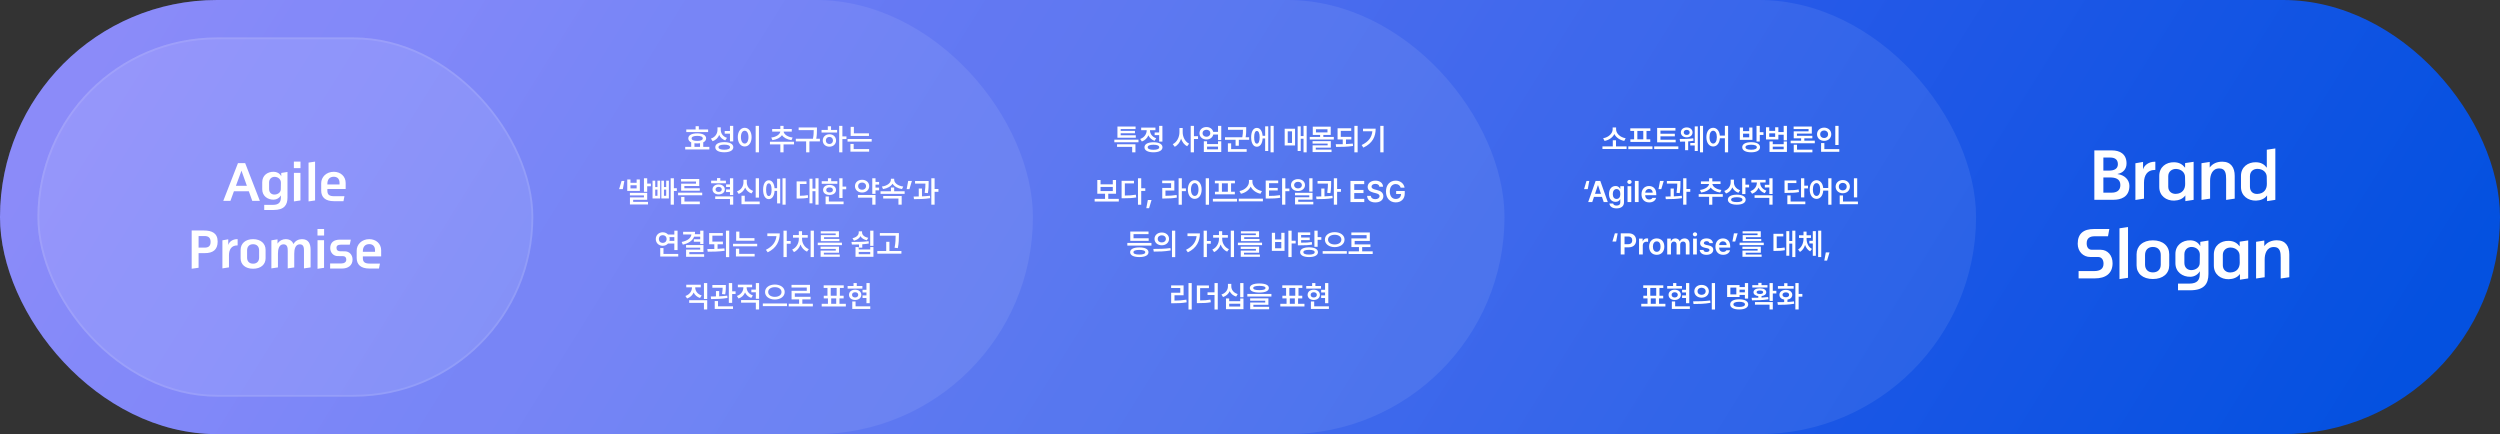 <svg width="1336" height="232" viewBox="0 0 1336 232" fill="none" xmlns="http://www.w3.org/2000/svg">
<rect x="0" y="0" width="1336" height="232" fill="#333333" stroke="none"/>
<rect width="1336" height="232" rx="116" fill="url(#paint0_linear_8724_139537)"/>
<rect width="1056" height="232" rx="116" fill="white" fill-opacity="0.08"/>
<rect width="804" height="232" rx="116" fill="white" fill-opacity="0.08"/>
<rect width="552" height="232" rx="116" fill="white" fill-opacity="0.08"/>
<path d="M378.422 69.172V70.562H366.75V69.172H371.734V67.453H373.453V69.172H378.422ZM366.172 79.891V78.5H369.375V76.078C368.383 75.625 367.82 74.898 367.828 73.953C367.82 72.258 369.648 71.258 372.594 71.266C375.516 71.258 377.352 72.258 377.344 73.953C377.352 74.891 376.797 75.617 375.812 76.07V78.5H379.078V79.891H366.172ZM369.609 73.953C369.602 74.828 370.672 75.297 372.594 75.297C374.477 75.297 375.562 74.828 375.562 73.953C375.562 73.078 374.477 72.602 372.594 72.609C370.672 72.602 369.602 73.078 369.609 73.953ZM371.109 78.5H374.094V76.555C373.633 76.617 373.133 76.656 372.594 76.656C372.062 76.656 371.562 76.625 371.109 76.555V78.5ZM385.172 69.297C385.164 71.219 386.289 72.977 388.5 73.672L387.562 75.031C386.023 74.484 384.945 73.453 384.344 72.117C383.719 73.656 382.539 74.867 380.828 75.469L379.906 74.062C382.242 73.297 383.414 71.414 383.422 69.375V68.031H385.172V69.297ZM382.25 78.672C382.234 76.953 384.07 75.945 387.047 75.953C390.039 75.945 391.867 76.953 391.875 78.672C391.867 80.391 390.039 81.375 387.047 81.375C384.07 81.375 382.234 80.391 382.25 78.672ZM383.969 78.672C383.961 79.531 385.086 80.008 387.047 80.016C389.023 80.008 390.141 79.531 390.141 78.672C390.141 77.781 389.023 77.305 387.047 77.297C385.086 77.305 383.961 77.781 383.969 78.672ZM387.281 71.422V70H390.094V67.266H391.828V75.578H390.094V71.422H387.281ZM405.578 67.266V81.406H403.828V67.266H405.578ZM394.281 73.281C394.273 70.234 395.828 68.297 397.969 68.297C400.086 68.297 401.648 70.234 401.656 73.281C401.648 76.352 400.086 78.281 397.969 78.281C395.828 78.281 394.273 76.352 394.281 73.281ZM395.953 73.281C395.953 75.453 396.773 76.711 397.969 76.719C399.156 76.711 399.969 75.453 399.969 73.281C399.969 71.125 399.156 69.859 397.969 69.859C396.773 69.859 395.953 71.125 395.953 73.281ZM424.328 75.75V77.172H418.734V81.406H417.016V77.172H411.453V75.75H424.328ZM412.156 73.516C414.977 73.172 416.828 71.727 417 70.312H412.641V68.938H417.016V67.281H418.734V68.938H423.125V70.312H418.766C418.93 71.711 420.773 73.172 423.594 73.516L422.953 74.891C420.617 74.594 418.805 73.57 417.891 72.211C416.969 73.586 415.133 74.594 412.781 74.891L412.156 73.516ZM436.578 68.125V69.391C436.57 70.711 436.57 72.156 436.203 74.156H438.156V75.562H432.547V81.406H430.797V75.562H425.281V74.156H434.438C434.828 72.234 434.844 70.789 434.844 69.531H426.797V68.125H436.578ZM450.172 67.266V72.891H452.344V74.328H450.172V81.391H448.453V67.266H450.172ZM439.031 70.828V69.438H442.375V67.469H444.109V69.438H447.359V70.828H439.031ZM439.688 75.078C439.672 73.125 441.188 71.742 443.25 71.75C445.281 71.742 446.789 73.125 446.797 75.078C446.789 77.023 445.281 78.391 443.25 78.391C441.188 78.391 439.672 77.023 439.688 75.078ZM441.344 75.078C441.336 76.227 442.141 76.961 443.25 76.953C444.336 76.961 445.125 76.227 445.141 75.078C445.125 73.93 444.336 73.172 443.25 73.172C442.141 73.172 441.336 73.93 441.344 75.078ZM464.375 71.266V72.641H454.594V67.781H456.312V71.266H464.375ZM452.922 75.656V74.281H465.828V75.656H452.922ZM454.469 81.062V76.906H456.203V79.656H464.469V81.062H454.469ZM330.859 101.062L332.172 96.688H333.656L332.844 101.062H330.859ZM336.922 95.891V97.688H340.219V95.891H341.938V102.047H335.203V95.891H336.922ZM336.625 104.422V103.062H345.859V106.766H338.359V107.891H346.297V109.266H336.641V105.5H344.125V104.422H336.625ZM336.922 100.672H340.219V99H336.922V100.672ZM344.125 102.5V95.266H345.859V98.125H347.828V99.531H345.859V102.5H344.125ZM360.125 95.266V100.578H361.703V102.047H360.125V109.391H358.406V95.266H360.125ZM348.719 106.062V96.562H350.156V99.953H351.344V96.562H352.781V106.062H348.719ZM350.156 104.641H351.344V101.328H350.156V104.641ZM353.422 106.062V96.562H354.828V99.953H356.016V96.562H357.453V106.062H353.422ZM354.828 104.641H356.016V101.328H354.828V104.641ZM375.266 102.969V104.359H362.359V102.969H375.266ZM363.953 97V95.641H373.672V99.406H365.719V100.609H373.953V101.922H364V98.156H371.938V97H363.953ZM364.016 109.109V105.25H365.766V107.703H373.984V109.109H364.016ZM387.922 96.562V97.938H380.031V96.562H383.188V95.141H384.922V96.562H387.922ZM380.766 101.234C380.758 99.648 382.148 98.547 384.031 98.547C385.938 98.547 387.336 99.648 387.344 101.234C387.336 102.781 385.938 103.898 384.031 103.906C382.148 103.898 380.758 102.781 380.766 101.234ZM382.203 106.328V104.953H391.828V109.391H390.094V106.328H382.203ZM382.391 101.234C382.383 102.039 383.062 102.562 384.031 102.562C385.008 102.562 385.719 102.039 385.719 101.234C385.719 100.391 385.008 99.859 384.031 99.859C383.062 99.859 382.383 100.391 382.391 101.234ZM388 102.641V101.234H390.094V99.922H388.016V98.547H390.094V95.266H391.828V104.234H390.094V102.641H388ZM405.594 95.281V105.594H403.844V95.281H405.594ZM393.844 102.266C396.133 101.461 397.305 99.469 397.297 97.438V96.062H399.094V97.438C399.086 99.406 400.242 101.266 402.484 102.016L401.594 103.391C399.984 102.828 398.836 101.703 398.211 100.258C397.586 101.805 396.414 103.039 394.75 103.641L393.844 102.266ZM396.25 109.109V104.609H398V107.703H405.984V109.109H396.25ZM419.844 95.266V109.391H418.172V95.266H419.844ZM407.797 101.375C407.797 98.266 409 96.336 410.844 96.344C412.555 96.336 413.719 97.938 413.922 100.578H415.281V95.516H416.938V108.703H415.281V101.984H413.938C413.773 104.742 412.594 106.43 410.844 106.422C409 106.43 407.797 104.492 407.797 101.375ZM409.406 101.375C409.398 103.586 409.945 104.773 410.844 104.766C411.781 104.773 412.336 103.586 412.344 101.375C412.336 99.172 411.781 97.977 410.844 97.984C409.945 97.977 409.398 99.172 409.406 101.375ZM437.438 95.266V109.391H435.781V102.188H434.188V108.672H432.594V95.531H434.188V100.797H435.781V95.266H437.438ZM425.719 106.094V96.938H431V98.344H427.469V104.625C429 104.609 430.266 104.531 431.703 104.266L431.828 105.688C430.117 106.031 428.641 106.078 426.672 106.094H425.719ZM450.25 95.281V99.719H452.219V101.156H450.25V105.828H448.516V95.281H450.25ZM439.125 98.234V96.844H442.453V95.266H444.188V96.844H447.5V98.234H439.125ZM439.844 101.516C439.844 99.891 441.258 98.812 443.312 98.812C445.352 98.812 446.758 99.891 446.766 101.516C446.758 103.133 445.352 104.188 443.312 104.188C441.258 104.188 439.844 103.133 439.844 101.516ZM441.203 109.109V105H442.938V107.703H450.812V109.109H441.203ZM441.531 101.516C441.523 102.367 442.242 102.852 443.312 102.844C444.383 102.852 445.109 102.367 445.109 101.516C445.109 100.656 444.383 100.156 443.312 100.156C442.242 100.156 441.523 100.656 441.531 101.516ZM469.797 97.234V98.641H467.875V100.266H469.797V101.719H467.875V103.609H466.141V95.266H467.875V97.234H469.797ZM456.891 99.469C456.883 97.484 458.523 96.062 460.703 96.078C462.875 96.062 464.5 97.484 464.516 99.469C464.5 101.484 462.875 102.883 460.703 102.891C458.523 102.883 456.883 101.484 456.891 99.469ZM458.469 105.625V104.219H467.875V109.391H466.141V105.625H458.469ZM458.594 99.469C458.586 100.672 459.484 101.414 460.703 101.406C461.906 101.414 462.805 100.672 462.812 99.469C462.805 98.289 461.906 97.555 460.703 97.547C459.484 97.555 458.586 98.289 458.594 99.469ZM483.438 102.203V103.609H470.562V102.203H476.125V100.234H477.844V102.203H483.438ZM471.266 99.688C474.18 99.32 476.094 97.719 476.094 96.031V95.5H477.859V96.031C477.859 97.758 479.758 99.32 482.703 99.688L482.031 101.047C479.719 100.695 477.867 99.648 476.969 98.164C476.062 99.641 474.219 100.695 471.891 101.047L471.266 99.688ZM471.984 106.094V104.734H481.859V109.391H480.125V106.094H471.984ZM487.312 96.703L486 101.078H484.516L485.328 96.703H487.312ZM496.266 96.734V97.734C496.266 98.992 496.266 100.773 495.875 103.203L494.156 103.062C494.5 100.922 494.539 99.336 494.547 98.125H489V96.734H496.266ZM488.25 105.031C489.086 105.023 490.016 105.016 490.984 104.992V100.766H492.703V104.938C494.141 104.875 495.617 104.773 496.969 104.609L497.062 105.906C494.148 106.383 490.914 106.438 488.422 106.422L488.25 105.031ZM497.703 109.391V95.266H499.453V101.016H501.5V102.484H499.453V109.391H497.703ZM362.094 123.281V133.641H360.359V130.141H356.992C356.32 130.898 355.32 131.352 354.188 131.359C352.055 131.352 350.453 129.836 350.453 127.75C350.453 125.641 352.055 124.133 354.188 124.125C355.312 124.133 356.312 124.578 356.984 125.328H360.359V123.281H362.094ZM352.109 127.75C352.109 129.008 352.977 129.812 354.188 129.812C355.344 129.812 356.227 129.008 356.234 127.75C356.227 126.484 355.344 125.672 354.188 125.672C352.977 125.672 352.109 126.484 352.109 127.75ZM352.828 137.109V132.578H354.562V135.703H362.453V137.109H352.828ZM357.75 126.734C357.836 127.055 357.891 127.391 357.891 127.75C357.891 128.094 357.844 128.422 357.758 128.734H360.359V126.734H357.75ZM375.922 123.266V130.422H374.188V129.188H370.781V127.859H374.188V126.469H370.961C370.086 128.625 368.016 130.031 364.891 130.734L364.281 129.312C367.602 128.617 369.258 127.156 369.5 125.281H365.062V123.875H371.438C371.438 124.32 371.398 124.742 371.336 125.141H374.188V123.266H375.922ZM366.625 132.344V130.969H375.922V134.688H368.375V135.859H376.297V137.25H366.641V133.391H374.188V132.344H366.625ZM386.328 129.125V130.531H383.469V132.992C384.703 132.945 385.938 132.859 387.109 132.734L387.25 134.016C384.141 134.477 380.867 134.508 378.203 134.516L377.984 133.078C379.148 133.086 380.422 133.078 381.734 133.055V130.531H378.969V124.562H386.266V125.938H380.688V129.125H386.328ZM387.953 137.406V123.266H389.688V137.406H387.953ZM403.188 127.266V128.641H393.406V123.781H395.125V127.266H403.188ZM391.734 131.656V130.281H404.641V131.656H391.734ZM393.281 137.062V132.906H395.016V135.656H403.281V137.062H393.281ZM420.438 123.266V128.781H422.531V130.234H420.438V137.359H418.703V123.266H420.438ZM409.297 133.5C412.734 131.781 414.594 129.391 414.938 126.172H410.062V124.734H416.703C416.695 128.883 414.977 132.531 410.281 134.844L409.297 133.5ZM434.938 123.266V137.391H433.203V123.266H434.938ZM423.344 133.375C425.594 132.383 426.891 130.008 426.891 127.75V127.016H423.781V125.625H426.891V123.562H428.609V125.625H431.656V127.016H428.625V127.75C428.617 129.898 429.938 132.203 432.219 133.156L431.266 134.484C429.648 133.797 428.43 132.391 427.781 130.688C427.148 132.492 425.93 134 424.281 134.719L423.344 133.375ZM449.922 129.672V130.984H437.016V129.672H449.922ZM438.516 133.047V131.828H448.359V135.047H440.266V136.031H448.781V137.234H438.531V133.922H446.641V133.047H438.516ZM438.609 124.781V123.578H448.328V126.766H440.375V127.688H448.578V128.875H438.656V125.641H446.594V124.781H438.609ZM458.906 132.016V133.312H465.047V132.016H466.766V137.219H457.188V132.016H458.906ZM455.031 129.297C457.68 129.297 461.148 129.297 464.188 128.906L464.297 130.141C463.148 130.336 461.961 130.461 460.797 130.547V132.359H459.062V130.641C457.695 130.688 456.398 130.688 455.25 130.688L455.031 129.297ZM455.578 127.297C457.75 126.836 458.906 125.602 458.906 124.234V123.625H460.688V124.234C460.695 125.523 461.859 126.672 464 127.094L463.25 128.406C461.617 128.062 460.445 127.281 459.82 126.211C459.211 127.367 458.023 128.25 456.344 128.625L455.578 127.297ZM458.906 135.828H465.047V134.641H458.906V135.828ZM465.031 131.406V123.281H466.766V131.406H465.031ZM480.375 124.562V125.922C480.359 127.68 480.359 129.641 479.812 132.594L478.062 132.406C478.617 129.656 478.617 127.648 478.625 125.953H470.188V124.562H480.375ZM468.844 135.562V134.141H473.594V129.234H475.312V134.141H481.719V135.562H468.844ZM371.531 153.719C371.531 155.461 372.734 157.203 374.984 157.906L374.094 159.25C372.492 158.734 371.328 157.672 370.68 156.328C370.047 157.789 368.844 158.953 367.172 159.516L366.281 158.172C368.555 157.406 369.766 155.57 369.781 153.719V153.547H366.734V152.156H374.5V153.547H371.531V153.719ZM368.297 161.844V160.438H377.938V165.391H376.188V161.844H368.297ZM376.188 159.781V151.266H377.938V159.781H376.188ZM387.891 152.312V153.156C387.875 154.117 387.875 155.523 387.547 157.312L385.828 157.156C386.109 155.703 386.164 154.617 386.18 153.75H380.688V152.312H387.891ZM379.844 158.438C380.68 158.43 381.617 158.422 382.609 158.406V155.531H384.328V158.352C385.789 158.289 387.289 158.18 388.656 157.984L388.75 159.234C385.812 159.766 382.477 159.82 380 159.828L379.844 158.438ZM381.953 165.109V160.906H383.703V163.703H391.719V165.109H381.953ZM389.484 161.844V151.266H391.266V155.672H393.094V157.125H391.266V161.844H389.484ZM399.016 153.688C399.016 155.414 400.156 157.141 402.344 157.875L401.469 159.219C399.891 158.703 398.773 157.633 398.156 156.305C397.539 157.781 396.367 158.969 394.688 159.531L393.797 158.156C396.047 157.414 397.25 155.539 397.25 153.703V153.516H394.312V152.125H401.938V153.516H399.016V153.688ZM396.031 161.75V160.359H405.656V165.391H403.922V161.75H396.031ZM401.516 156.188V154.766H403.922V151.266H405.656V159.688H403.922V156.188H401.516ZM414.078 152.062C417.055 152.062 419.352 153.648 419.344 156.047C419.352 158.477 417.055 160.062 414.078 160.062C411.117 160.062 408.836 158.477 408.844 156.047C408.836 153.648 411.117 152.062 414.078 152.062ZM407.656 163.609V162.188H420.562V163.609H407.656ZM410.516 156.047C410.508 157.648 412.023 158.633 414.078 158.641C416.141 158.633 417.641 157.648 417.641 156.047C417.641 154.484 416.141 153.453 414.078 153.469C412.023 153.453 410.508 154.484 410.516 156.047ZM434.391 162.312V163.75H421.484V162.312H427.047V160.016H423.016V155.391H431.141V153.641H422.984V152.234H432.859V156.766H424.75V158.594H433.188V160.016H428.766V162.312H434.391ZM452.016 162.359V163.766H439.109V162.359H442.453V159.453H440.219V158.047H442.203V153.859H440.172V152.469H450.891V153.859H448.828V158.047H450.844V159.453H448.609V162.359H452.016ZM443.938 158.047H447.109V153.859H443.938V158.047ZM444.188 162.359H446.875V159.453H444.188V162.359ZM464.766 151.281V162.031H463.031V159.25H460.938V157.859H463.031V156.281H460.938V154.875H463.031V151.281H464.766ZM452.969 154.234V152.844H456.125V151.266H457.859V152.844H460.859V154.234H452.969ZM453.703 157.562C453.695 155.945 455.062 154.812 456.969 154.812C458.891 154.812 460.273 155.945 460.281 157.562C460.273 159.188 458.891 160.305 456.969 160.312C455.062 160.305 453.695 159.188 453.703 157.562ZM455.328 157.562C455.32 158.445 456 158.969 456.969 158.969C457.945 158.969 458.633 158.445 458.641 157.562C458.633 156.703 457.945 156.18 456.969 156.172C456 156.18 455.32 156.703 455.328 157.562ZM455.453 165.109V161.109H457.219V163.703H465.078V165.109H455.453Z" fill="white"/>
<path d="M608.406 74.656V76.016H595.5V74.656H608.406ZM596.953 78.484V77.094H606.781V81.391H605.031V78.484H596.953ZM597.156 73.609V67.609H606.859V68.969H598.891V69.938H606.516V71.234H598.891V72.281H606.969V73.609H597.156ZM621.188 67.266V75.656H619.453V72.203H617.047V70.781H619.453V67.266H621.188ZM609.312 74.25C611.586 73.469 612.781 71.57 612.781 69.703V69.594H609.844V68.188H617.469V69.594H614.547V69.688C614.547 71.406 615.688 73.141 617.875 73.875L617 75.25C615.43 74.719 614.32 73.641 613.695 72.312C613.078 73.812 611.898 75.031 610.219 75.625L609.312 74.25ZM611.609 78.703C611.594 77.008 613.43 76.016 616.406 76.016C619.398 76.016 621.227 77.008 621.234 78.703C621.227 80.398 619.398 81.383 616.406 81.391C613.43 81.383 611.594 80.398 611.609 78.703ZM613.328 78.703C613.32 79.578 614.445 80.055 616.406 80.047C618.383 80.055 619.5 79.578 619.5 78.703C619.5 77.82 618.383 77.344 616.406 77.344C614.445 77.344 613.32 77.82 613.328 78.703ZM632.031 70.656C632.016 73.18 633.281 75.727 635.469 76.781L634.406 78.172C632.875 77.398 631.773 75.906 631.172 74.109C630.555 76.031 629.398 77.625 627.781 78.438L626.719 77.047C628.992 75.969 630.289 73.266 630.297 70.656V68.406H632.031V70.656ZM636.312 81.391V67.266H638.047V72.797H640.219V74.281H638.047V81.391H636.312ZM644.734 67.891C646.562 67.883 648 68.938 648.352 70.484H650.906V67.266H652.641V74.844H650.906V71.891H648.367C648.031 73.477 646.578 74.547 644.734 74.547C642.57 74.547 641 73.156 641 71.203C641 69.273 642.57 67.883 644.734 67.891ZM642.656 71.203C642.656 72.336 643.516 73.086 644.734 73.078C645.922 73.086 646.773 72.336 646.781 71.203C646.773 70.07 645.922 69.336 644.734 69.344C643.516 69.336 642.656 70.07 642.656 71.203ZM643.328 81.219V75.5H645.047V77H650.906V75.5H652.641V81.219H643.328ZM645.047 79.812H650.906V78.344H645.047V79.812ZM665.969 67.953V69.141C665.977 70.328 665.977 71.633 665.656 73.344H667.547V74.719H662.031V77.875H660.297V74.719H654.641V73.344H663.883C664.211 71.719 664.234 70.492 664.234 69.359H656.234V67.953H665.969ZM656.188 81.109V76.594H657.922V79.703H666.219V81.109H656.188ZM680.656 67.266V81.391H678.984V67.266H680.656ZM668.609 73.375C668.609 70.266 669.812 68.336 671.656 68.344C673.367 68.336 674.531 69.938 674.734 72.578H676.094V67.516H677.75V80.703H676.094V73.984H674.75C674.586 76.742 673.406 78.43 671.656 78.422C669.812 78.43 668.609 76.492 668.609 73.375ZM670.219 73.375C670.211 75.586 670.758 76.773 671.656 76.766C672.594 76.773 673.148 75.586 673.156 73.375C673.148 71.172 672.594 69.977 671.656 69.984C670.758 69.977 670.211 71.172 670.219 73.375ZM698.281 67.266V81.391H696.609V74.156H695.109V80.703H693.469V67.516H695.109V72.719H696.609V67.266H698.281ZM686.531 77.75V68.797H692.078V77.75H686.531ZM688.156 76.375H690.453V70.172H688.156V76.375ZM712.797 73.172V74.578H699.922V73.172H705.469V72.109H701.547V67.703H711.141V72.109H707.188V73.172H712.797ZM701.438 76.75V75.438H711.188V78.906H703.156V79.938H711.578V81.266H701.453V77.656H709.484V76.75H701.438ZM703.25 70.75H709.406V69.062H703.25V70.75ZM722.156 73.125V74.531H719.297V76.992C720.531 76.945 721.766 76.859 722.938 76.734L723.078 78.016C719.969 78.477 716.695 78.508 714.031 78.516L713.812 77.078C714.977 77.086 716.25 77.078 717.562 77.055V74.531H714.797V68.562H722.094V69.938H716.516V73.125H722.156ZM723.781 81.406V67.266H725.516V81.406H723.781ZM739.375 67.266V81.391H737.625V67.266H739.375ZM727.672 77.5C731.375 75.742 733.078 73.352 733.391 70.141H728.391V68.766H735.156C735.156 72.969 733.523 76.539 728.578 78.891L727.672 77.5ZM597.883 106.266V107.688H584.977V106.266H590.539V103.516H586.398V96.203H588.133V98.516H594.68V96.203H596.414V103.516H592.258V106.266H597.883ZM588.133 102.109H594.68V99.906H588.133V102.109ZM609.867 95.266V100.625H612.039V102.047H609.867V109.406H608.133V95.266H609.867ZM599.383 105.953V96.609H605.992V98.016H601.117V104.5C603.312 104.492 605.055 104.383 606.992 104.047L607.195 105.516C605 105.891 603.102 105.953 600.555 105.953H599.383ZM615.383 106.891L614.07 111.266H612.586L613.398 106.891H615.383ZM631.57 95.266V100.688H633.742V102.141H631.57V109.406H629.852V95.266H631.57ZM621.07 97.906V96.5H627.57V101.828H622.82V104.641C625.062 104.625 626.805 104.531 628.773 104.188L628.93 105.594C626.75 105.984 624.828 106.078 622.258 106.078H621.102V100.438H625.836V97.906H621.07ZM646.086 95.266V109.406H644.336V95.266H646.086ZM634.789 101.281C634.781 98.234 636.336 96.297 638.477 96.297C640.594 96.297 642.156 98.234 642.164 101.281C642.156 104.352 640.594 106.281 638.477 106.281C636.336 106.281 634.781 104.352 634.789 101.281ZM636.461 101.281C636.461 103.453 637.281 104.711 638.477 104.719C639.664 104.711 640.477 103.453 640.477 101.281C640.477 99.125 639.664 97.859 638.477 97.859C637.281 97.859 636.461 99.125 636.461 101.281ZM661.07 106.234V107.688H648.164V106.234H661.07ZM649.227 97.969V96.578H659.945V97.969H657.883V102.469H659.898V103.844H649.273V102.469H651.258V97.969H649.227ZM652.992 102.469H656.164V97.969H652.992V102.469ZM669.289 97.203C669.289 99.383 671.422 101.578 674.383 102.094L673.602 103.547C671.234 103.055 669.297 101.617 668.375 99.719C667.445 101.602 665.508 103.047 663.148 103.547L662.383 102.094C665.297 101.562 667.438 99.375 667.445 97.203V96.156H669.289V97.203ZM661.992 107.594V106.156H674.898V107.594H661.992ZM683.07 96.484V97.906H678.164V100.422H682.82V101.797H678.164V104.703C680.336 104.695 682.039 104.602 684.008 104.281L684.164 105.688C682 106.039 680.094 106.109 677.57 106.109H676.398V96.484H683.07ZM685.148 109.391V95.266H686.883V100.734H689.055V102.188H686.883V109.391H685.148ZM693.648 95.719C695.789 95.727 697.383 97.047 697.398 98.906C697.383 100.773 695.789 102.086 693.648 102.094C691.492 102.086 689.898 100.773 689.898 98.906C689.898 97.047 691.492 95.727 693.648 95.719ZM691.586 98.906C691.586 100 692.461 100.688 693.648 100.688C694.836 100.688 695.703 100 695.711 98.906C695.703 97.836 694.836 97.148 693.648 97.156C692.461 97.148 691.586 97.836 691.586 98.906ZM692.039 104.375V103.016H701.414V106.703H693.773V107.844H701.836V109.219H692.07V105.422H699.68V104.375H692.039ZM699.664 102.406V95.266H701.414V102.406H699.664ZM711.367 96.734V97.734C711.367 98.992 711.367 100.773 710.977 103.203L709.258 103.062C709.602 100.922 709.641 99.336 709.648 98.125H704.102V96.734H711.367ZM703.352 105.031C704.188 105.023 705.117 105.016 706.086 104.992V100.766H707.805V104.938C709.242 104.875 710.719 104.773 712.07 104.609L712.164 105.906C709.25 106.383 706.016 106.438 703.523 106.422L703.352 105.031ZM712.805 109.391V95.266H714.555V101.016H716.602V102.484H714.555V109.391H712.805ZM721.68 108V96.688H729.039V98.391H723.711V101.484H728.648V103.188H723.711V106.281H729.07V108H721.68ZM737.148 99.797C737.047 98.82 736.227 98.258 735.008 98.266C733.719 98.258 732.953 98.883 732.945 99.734C732.938 100.688 733.945 101.078 734.883 101.297L735.945 101.578C737.633 101.969 739.258 102.859 739.258 104.828C739.258 106.812 737.688 108.172 734.977 108.172C732.344 108.172 730.672 106.906 730.586 104.672H732.586C732.68 105.852 733.672 106.43 734.961 106.438C736.297 106.43 737.219 105.781 737.227 104.812C737.219 103.922 736.406 103.547 735.18 103.234L733.898 102.906C732.039 102.422 730.883 101.484 730.883 99.859C730.883 97.859 732.656 96.531 735.039 96.531C737.438 96.531 739.07 97.883 739.102 99.797H737.148ZM748.523 100.297C748.156 99.094 747.227 98.359 745.852 98.359C744.031 98.359 742.703 99.781 742.711 102.328C742.703 104.898 744.008 106.328 745.898 106.328C747.609 106.328 748.695 105.297 748.727 103.688H746.102V102.078H750.695V103.438C750.695 106.352 748.695 108.156 745.898 108.156C742.773 108.156 740.656 105.93 740.664 102.344C740.656 98.711 742.875 96.531 745.836 96.531C748.328 96.531 750.258 98.078 750.602 100.297H748.523ZM615.336 129.812V131.234H602.445V129.812H615.336ZM603.945 134.781C603.945 133.141 605.797 132.211 608.867 132.219C611.914 132.211 613.75 133.141 613.758 134.781C613.75 136.445 611.914 137.375 608.867 137.375C605.797 137.375 603.945 136.445 603.945 134.781ZM604.023 128.703V123.719H613.773V125.125H605.758V127.312H613.852V128.703H604.023ZM605.711 134.781C605.703 135.617 606.812 136.031 608.867 136.031C610.891 136.031 612.008 135.617 612.023 134.781C612.008 133.984 610.891 133.547 608.867 133.547C606.812 133.547 605.703 133.984 605.711 134.781ZM620.852 124.25C623.094 124.242 624.727 125.656 624.742 127.656C624.727 129.664 623.094 131.07 620.852 131.078C618.633 131.07 616.969 129.664 616.977 127.656C616.969 125.656 618.633 124.242 620.852 124.25ZM616.336 133.031C618.883 133.031 622.406 133 625.461 132.562L625.602 133.828C622.438 134.43 619.047 134.453 616.555 134.453L616.336 133.031ZM618.695 127.656C618.688 128.836 619.617 129.562 620.852 129.562C622.102 129.562 623.031 128.836 623.039 127.656C623.031 126.484 622.109 125.75 620.852 125.75C619.617 125.75 618.688 126.484 618.695 127.656ZM626.305 137.406V123.266H628.039V137.406H626.305ZM644.961 123.266V128.781H647.055V130.234H644.961V137.359H643.227V123.266H644.961ZM633.82 133.5C637.258 131.781 639.117 129.391 639.461 126.172H634.586V124.734H641.227C641.219 128.883 639.5 132.531 634.805 134.844L633.82 133.5ZM659.461 123.266V137.391H657.727V123.266H659.461ZM647.867 133.375C650.117 132.383 651.414 130.008 651.414 127.75V127.016H648.305V125.625H651.414V123.562H653.133V125.625H656.18V127.016H653.148V127.75C653.141 129.898 654.461 132.203 656.742 133.156L655.789 134.484C654.172 133.797 652.953 132.391 652.305 130.688C651.672 132.492 650.453 134 648.805 134.719L647.867 133.375ZM674.445 129.672V130.984H661.539V129.672H674.445ZM663.039 133.047V131.828H672.883V135.047H664.789V136.031H673.305V137.234H663.055V133.922H671.164V133.047H663.039ZM663.133 124.781V123.578H672.852V126.766H664.898V127.688H673.102V128.875H663.18V125.641H671.117V124.781H663.133ZM690.242 123.266V128.641H692.414V130.109H690.242V137.391H688.508V123.266H690.242ZM679.68 134.078V124.422H681.398V127.953H684.727V124.422H686.461V134.078H679.68ZM681.398 132.656H684.727V129.312H681.398V132.656ZM704.148 123.266V126.719H706.117V128.141H704.148V131.875H702.414V123.266H704.148ZM693.586 131.094V124.203H700.195V125.594H695.32V126.953H699.914V128.312H695.32V129.688C697.766 129.688 699.281 129.617 701.008 129.328L701.195 130.703C699.281 131.039 697.594 131.094 694.711 131.094H693.586ZM694.789 134.766C694.773 133.117 696.617 132.172 699.57 132.172C702.492 132.172 704.312 133.117 704.32 134.766C704.312 136.422 702.492 137.375 699.57 137.375C696.617 137.375 694.773 136.422 694.789 134.766ZM696.523 134.766C696.516 135.602 697.594 136.055 699.57 136.047C701.492 136.055 702.578 135.602 702.57 134.766C702.578 133.953 701.492 133.508 699.57 133.516C697.594 133.508 696.516 133.953 696.523 134.766ZM713.258 124.062C716.234 124.062 718.531 125.648 718.523 128.047C718.531 130.477 716.234 132.062 713.258 132.062C710.297 132.062 708.016 130.477 708.023 128.047C708.016 125.648 710.297 124.062 713.258 124.062ZM706.836 135.609V134.188H719.742V135.609H706.836ZM709.695 128.047C709.688 129.648 711.203 130.633 713.258 130.641C715.32 130.633 716.82 129.648 716.82 128.047C716.82 126.484 715.32 125.453 713.258 125.469C711.203 125.453 709.688 126.484 709.695 128.047ZM733.57 134.312V135.75H720.664V134.312H726.227V132.016H722.195V127.391H730.32V125.641H722.164V124.234H732.039V128.766H723.93V130.594H732.367V132.016H727.945V134.312H733.57ZM636.852 151.266V165.406H635.133V151.266H636.852ZM625.852 153.906V152.5H632.508V157.797H627.648V160.641C629.875 160.625 631.789 160.508 633.992 160.141L634.148 161.562C631.75 161.977 629.641 162.07 627.102 162.062H625.867V156.422H630.742V153.906H625.852ZM646.055 152.547V153.969H641.352V160.547C643.562 160.531 645.117 160.438 646.867 160.109L647.055 161.516C645.07 161.906 643.359 161.984 640.727 161.984H639.602V152.547H646.055ZM645.305 157.656V156.234H649.039V151.266H650.773V165.406H649.039V157.656H645.305ZM658.008 153.031C658 154.789 659.195 156.484 661.43 157.141L660.602 158.5C658.953 157.992 657.773 156.945 657.133 155.609C656.484 157.055 655.281 158.203 653.586 158.734L652.742 157.375C655.023 156.664 656.219 154.859 656.211 153.031V151.703H658.008V153.031ZM655.164 165.219V159.5H656.883V160.953H662.773V159.5H664.508V165.219H655.164ZM656.883 163.812H662.773V162.312H656.883V163.812ZM662.758 158.844V151.266H664.508V158.844H662.758ZM672.992 151.484C676.211 151.492 678.078 152.344 678.086 153.906C678.078 155.484 676.211 156.336 672.992 156.344C669.781 156.336 667.898 155.484 667.898 153.906C667.898 152.344 669.781 151.492 672.992 151.484ZM666.57 158.484V157.094H679.445V158.484H666.57ZM668.086 160.719V159.438H677.836V162.891H669.805V163.938H678.227V165.266H668.102V161.656H676.133V160.719H668.086ZM669.727 153.906C669.719 154.688 670.844 155.047 672.992 155.047C675.172 155.047 676.289 154.688 676.289 153.906C676.289 153.18 675.172 152.766 672.992 152.766C670.844 152.766 669.719 153.18 669.727 153.906ZM697.102 162.359V163.766H684.195V162.359H687.539V159.453H685.305V158.047H687.289V153.859H685.258V152.469H695.977V153.859H693.914V158.047H695.93V159.453H693.695V162.359H697.102ZM689.023 158.047H692.195V153.859H689.023V158.047ZM689.273 162.359H691.961V159.453H689.273V162.359ZM709.852 151.281V162.031H708.117V159.25H706.023V157.859H708.117V156.281H706.023V154.875H708.117V151.281H709.852ZM698.055 154.234V152.844H701.211V151.266H702.945V152.844H705.945V154.234H698.055ZM698.789 157.562C698.781 155.945 700.148 154.812 702.055 154.812C703.977 154.812 705.359 155.945 705.367 157.562C705.359 159.188 703.977 160.305 702.055 160.312C700.148 160.305 698.781 159.188 698.789 157.562ZM700.414 157.562C700.406 158.445 701.086 158.969 702.055 158.969C703.031 158.969 703.719 158.445 703.727 157.562C703.719 156.703 703.031 156.18 702.055 156.172C701.086 156.18 700.406 156.703 700.414 157.562ZM700.539 165.109V161.109H702.305V163.703H710.164V165.109H700.539Z" fill="white"/>
<path d="M869.25 78.234V79.641H856.344V78.234H861.875V74.969H863.594V78.234H869.25ZM856.719 73.875C859.672 73.398 861.789 71.281 861.797 69.156V68.125H863.641V69.156C863.641 71.289 865.773 73.398 868.75 73.875L868 75.312C865.617 74.859 863.656 73.492 862.719 71.641C861.789 73.484 859.852 74.867 857.469 75.312L856.719 73.875ZM883.078 78.234V79.688H870.172V78.234H883.078ZM871.234 69.969V68.578H881.953V69.969H879.891V74.469H881.906V75.844H871.281V74.469H873.266V69.969H871.234ZM875 74.469H878.172V69.969H875V74.469ZM895.484 74.672V76.047H885.578V68.375H895.359V69.781H887.344V71.484H895.031V72.844H887.344V74.672H895.484ZM884 79.672V78.25H896.906V79.672H884ZM901.391 68.094C903.18 68.102 904.5 69.195 904.5 70.766C904.5 72.32 903.18 73.406 901.391 73.391C899.57 73.406 898.25 72.32 898.25 70.766C898.25 69.195 899.57 68.102 901.391 68.094ZM897.625 74.266C899.547 74.273 902.625 74.258 904.891 73.906L905.016 75.203C904.117 75.383 903.133 75.492 902.156 75.57V80.25H900.516V75.656C899.516 75.695 898.586 75.703 897.828 75.703L897.625 74.266ZM899.797 70.766C899.797 71.578 900.438 72.109 901.391 72.109C902.312 72.109 902.961 71.578 902.969 70.766C902.961 69.938 902.312 69.391 901.391 69.406C900.438 69.391 899.797 69.938 899.797 70.766ZM903.281 77.734V76.406H905.672V67.531H907.297V80.688H905.672V77.734H903.281ZM908.469 81.391V67.266H910.109V81.391H908.469ZM915.516 68.297C917.422 68.297 918.836 69.891 919.086 72.469H921.781V67.266H923.5V81.406H921.781V73.875H919.102C918.914 76.602 917.477 78.281 915.516 78.281C913.391 78.281 911.883 76.352 911.891 73.281C911.883 70.234 913.391 68.297 915.516 68.297ZM913.562 73.281C913.555 75.453 914.352 76.711 915.516 76.719C916.688 76.711 917.477 75.453 917.484 73.281C917.477 71.125 916.688 69.859 915.516 69.859C914.352 69.859 913.555 71.125 913.562 73.281ZM935.828 75.984C938.758 75.984 940.555 76.977 940.562 78.672C940.555 80.391 938.758 81.383 935.828 81.391C932.875 81.383 931.047 80.391 931.047 78.672C931.047 76.977 932.875 75.984 935.828 75.984ZM929.766 74.75V68.156H931.484V70.062H934.781V68.156H936.5V74.75H929.766ZM931.484 73.375H934.781V71.422H931.484V73.375ZM932.781 78.672C932.781 79.547 933.891 80.023 935.828 80.016C937.758 80.023 938.844 79.547 938.844 78.672C938.844 77.797 937.758 77.352 935.828 77.344C933.891 77.352 932.781 77.797 932.781 78.672ZM938.688 75.641V67.266H940.422V70.641H942.391V72.094H940.422V75.641H938.688ZM945.484 68V69.922H948.641V68H950.359V70.578H953.203V67.266H954.938V74.984H953.203V72.016H950.359V74.547H943.75V68H945.484ZM945.484 73.141H948.641V71.266H945.484V73.141ZM945.625 81.188V75.609H947.359V77.047H953.203V75.609H954.938V81.188H945.625ZM947.359 79.781H953.203V78.391H947.359V79.781ZM969.828 75.156V76.562H956.922V75.156H962.516V73.922H958.562V70.172H966.5V68.984H958.516V67.625H968.234V71.406H960.281V72.578H968.516V73.922H964.234V75.156H969.828ZM958.578 81.391V77.344H960.328V79.984H968.547V81.391H958.578ZM982.531 67.281V77.484H980.781V67.281H982.531ZM971.016 71.734C971.016 69.68 972.68 68.211 974.828 68.203C976.977 68.211 978.633 69.68 978.625 71.734C978.633 73.82 976.977 75.281 974.828 75.281C972.68 75.281 971.016 73.82 971.016 71.734ZM972.719 71.734C972.711 72.984 973.617 73.766 974.828 73.766C976.008 73.766 976.922 72.984 976.922 71.734C976.922 70.516 976.008 69.719 974.828 69.719C973.617 69.719 972.711 70.516 972.719 71.734ZM973.188 81.109V76.453H974.938V79.703H982.922V81.109H973.188ZM846.516 101.062L847.828 96.688H849.312L848.5 101.062H846.516ZM850.891 108H848.719L852.703 96.688H855.203L859.203 108H857.031L856.086 105.203H851.828L850.891 108ZM852.375 103.562H855.539L854 99H853.906L852.375 103.562ZM863.891 111.359C861.641 111.359 860.211 110.359 860.078 108.766H862.062C862.203 109.508 862.898 109.852 863.922 109.859C865.117 109.852 865.891 109.336 865.891 108.094V106.469H865.797C865.484 107.094 864.805 107.875 863.344 107.875C861.383 107.875 859.844 106.453 859.844 103.688C859.844 100.898 861.391 99.406 863.359 99.406C864.852 99.406 865.484 100.305 865.797 100.906H865.891V99.516H867.859V108.141C867.859 110.312 866.18 111.359 863.891 111.359ZM861.875 103.719C861.875 105.281 862.578 106.312 863.891 106.312C865.18 106.312 865.906 105.344 865.906 103.719C865.906 102.102 865.188 101.039 863.891 101.031C862.562 101.039 861.875 102.172 861.875 103.719ZM869.766 108V99.516H871.766V108H869.766ZM869.625 97.219C869.625 96.625 870.148 96.141 870.781 96.141C871.414 96.141 871.938 96.625 871.938 97.219C871.938 97.82 871.414 98.305 870.781 98.312C870.148 98.305 869.625 97.82 869.625 97.219ZM875.672 96.688V108H873.672V96.688H875.672ZM881.344 108.172C878.789 108.172 877.219 106.469 877.219 103.812C877.219 101.188 878.812 99.406 881.234 99.406C883.312 99.406 885.109 100.711 885.109 103.688V104.312H879.188C879.219 105.758 880.07 106.617 881.359 106.609C882.234 106.617 882.82 106.242 883.078 105.734H885.031C884.672 107.203 883.312 108.172 881.344 108.172ZM879.195 102.953H883.203C883.195 101.797 882.414 100.953 881.266 100.953C880.07 100.953 879.266 101.875 879.195 102.953ZM889.094 96.703L887.781 101.078H886.297L887.109 96.703H889.094ZM898.047 96.734V97.734C898.047 98.992 898.047 100.773 897.656 103.203L895.938 103.062C896.281 100.922 896.32 99.336 896.328 98.125H890.781V96.734H898.047ZM890.031 105.031C890.867 105.023 891.797 105.016 892.766 104.992V100.766H894.484V104.938C895.922 104.875 897.398 104.773 898.75 104.609L898.844 105.906C895.93 106.383 892.695 106.438 890.203 106.422L890.031 105.031ZM899.484 109.391V95.266H901.234V101.016H903.281V102.484H901.234V109.391H899.484ZM920.656 103.75V105.172H915.062V109.406H913.344V105.172H907.781V103.75H920.656ZM908.484 101.516C911.305 101.172 913.156 99.727 913.328 98.312H908.969V96.938H913.344V95.281H915.062V96.938H919.453V98.312H915.094C915.258 99.711 917.102 101.172 919.922 101.516L919.281 102.891C916.945 102.594 915.133 101.57 914.219 100.211C913.297 101.586 911.461 102.594 909.109 102.891L908.484 101.516ZM926.609 97.516C926.609 99.289 927.758 100.969 929.938 101.656L929 103.016C927.477 102.5 926.383 101.469 925.766 100.156C925.156 101.656 924.016 102.836 922.391 103.406L921.453 102.047C923.727 101.258 924.867 99.375 924.875 97.359V96.016H926.609V97.516ZM923.375 106.688C923.375 105.016 925.211 104.023 928.156 104.031C931.078 104.023 932.883 105.016 932.891 106.688C932.883 108.398 931.078 109.375 928.156 109.375C925.211 109.375 923.375 108.398 923.375 106.688ZM925.109 106.688C925.109 107.562 926.219 108 928.156 108C930.086 108 931.172 107.562 931.172 106.688C931.172 105.859 930.086 105.391 928.156 105.391C926.219 105.391 925.109 105.859 925.109 106.688ZM931.016 103.719V95.266H932.75V98.703H934.719V100.141H932.75V103.719H931.016ZM940.625 97.688C940.625 99.414 941.766 101.141 943.953 101.875L943.078 103.219C941.5 102.703 940.383 101.633 939.766 100.305C939.148 101.781 937.977 102.969 936.297 103.531L935.406 102.156C937.656 101.414 938.859 99.539 938.859 97.703V97.516H935.922V96.125H943.547V97.516H940.625V97.688ZM937.641 105.75V104.359H947.266V109.391H945.531V105.75H937.641ZM943.125 100.188V98.766H945.531V95.266H947.266V103.688H945.531V100.188H943.125ZM964.203 95.266V99.234H966.188V100.672H964.203V105.484H962.469V95.266H964.203ZM953.656 103.094V96.438H959.984V97.828H955.375V101.672C958.031 101.672 959.508 101.586 961.188 101.234L961.375 102.641C959.523 103.008 957.883 103.094 954.797 103.094H953.656ZM955.156 109.109V104.406H956.891V107.703H964.766V109.109H955.156ZM970.75 96.297C972.656 96.297 974.07 97.891 974.32 100.469H977.016V95.266H978.734V109.406H977.016V101.875H974.336C974.148 104.602 972.711 106.281 970.75 106.281C968.625 106.281 967.117 104.352 967.125 101.281C967.117 98.234 968.625 96.297 970.75 96.297ZM968.797 101.281C968.789 103.453 969.586 104.711 970.75 104.719C971.922 104.711 972.711 103.453 972.719 101.281C972.711 99.125 971.922 97.859 970.75 97.859C969.586 97.859 968.789 99.125 968.797 101.281ZM992.484 95.281V105.484H990.734V95.281H992.484ZM980.969 99.734C980.969 97.68 982.633 96.211 984.781 96.203C986.93 96.211 988.586 97.68 988.578 99.734C988.586 101.82 986.93 103.281 984.781 103.281C982.633 103.281 980.969 101.82 980.969 99.734ZM982.672 99.734C982.664 100.984 983.57 101.766 984.781 101.766C985.961 101.766 986.875 100.984 986.875 99.734C986.875 98.516 985.961 97.719 984.781 97.719C983.57 97.719 982.664 98.516 982.672 99.734ZM983.141 109.109V104.453H984.891V107.703H992.875V109.109H983.141ZM861.68 129.062L862.992 124.688H864.477L863.664 129.062H861.68ZM866.117 136V124.688H870.367C872.961 124.688 874.344 126.266 874.352 128.438C874.344 130.602 872.945 132.172 870.336 132.172H868.148V136H866.117ZM868.148 130.5H870.055C871.586 130.492 872.273 129.633 872.273 128.438C872.273 127.227 871.586 126.391 870.055 126.391H868.148V130.5ZM875.898 136V127.516H877.836V128.922H877.93C878.234 127.945 879.047 127.391 880.023 127.391C880.242 127.391 880.555 127.414 880.742 127.438V129.281C880.562 129.219 880.148 129.164 879.82 129.156C878.711 129.164 877.898 129.93 877.898 131V136H875.898ZM885.352 136.172C882.875 136.172 881.289 134.414 881.289 131.797C881.289 129.156 882.875 127.406 885.352 127.406C887.836 127.406 889.422 129.156 889.414 131.797C889.422 134.414 887.836 136.172 885.352 136.172ZM883.305 131.781C883.305 133.336 883.984 134.578 885.367 134.578C886.727 134.578 887.406 133.336 887.398 131.781C887.406 130.227 886.727 128.977 885.367 128.984C883.984 128.977 883.305 130.227 883.305 131.781ZM890.961 136V127.516H892.867V128.953H892.977C893.328 127.984 894.18 127.406 895.305 127.406C896.453 127.406 897.281 127.992 897.602 128.953H897.695C898.062 128.016 899.008 127.406 900.242 127.406C901.797 127.406 902.891 128.406 902.883 130.297V136H900.898V130.609C900.898 129.555 900.258 129.078 899.445 129.078C898.469 129.078 897.898 129.742 897.898 130.703V136H895.961V130.531C895.953 129.648 895.375 129.078 894.523 129.078C893.664 129.078 892.961 129.789 892.961 130.844V136H890.961ZM904.789 136V127.516H906.789V136H904.789ZM904.648 125.219C904.648 124.625 905.172 124.141 905.805 124.141C906.438 124.141 906.961 124.625 906.961 125.219C906.961 125.82 906.438 126.305 905.805 126.312C905.172 126.305 904.648 125.82 904.648 125.219ZM913.508 129.938C913.383 129.297 912.852 128.883 912.008 128.891C911.156 128.883 910.531 129.312 910.539 129.891C910.531 130.328 910.883 130.656 911.742 130.859L913.18 131.156C914.781 131.508 915.562 132.25 915.57 133.469C915.562 135.062 914.164 136.172 911.945 136.172C909.789 136.172 908.516 135.203 908.305 133.578H910.336C910.453 134.305 911.016 134.664 911.945 134.656C912.906 134.664 913.531 134.273 913.539 133.641C913.531 133.148 913.148 132.836 912.305 132.656L910.945 132.359C909.367 132.039 908.547 131.211 908.555 130C908.547 128.43 909.906 127.406 911.977 127.406C914 127.406 915.25 128.398 915.398 129.938H913.508ZM920.852 136.172C918.297 136.172 916.727 134.469 916.727 131.812C916.727 129.188 918.32 127.406 920.742 127.406C922.82 127.406 924.617 128.711 924.617 131.688V132.312H918.695C918.727 133.758 919.578 134.617 920.867 134.609C921.742 134.617 922.328 134.242 922.586 133.734H924.539C924.18 135.203 922.82 136.172 920.852 136.172ZM918.703 130.953H922.711C922.703 129.797 921.922 128.953 920.773 128.953C919.578 128.953 918.773 129.875 918.703 130.953ZM928.602 124.703L927.289 129.078H925.805L926.617 124.703H928.602ZM942.555 129.672V130.984H929.648V129.672H942.555ZM931.148 133.047V131.828H940.992V135.047H932.898V136.031H941.414V137.234H931.164V133.922H939.273V133.047H931.148ZM931.242 124.781V123.578H940.961V126.766H933.008V127.688H941.211V128.875H931.289V125.641H939.227V124.781H931.242ZM959.445 123.266V137.391H957.789V130.188H956.195V136.672H954.602V123.531H956.195V128.797H957.789V123.266H959.445ZM947.727 134.094V124.938H953.008V126.344H949.477V132.625C951.008 132.609 952.273 132.531 953.711 132.266L953.836 133.688C952.125 134.031 950.648 134.078 948.68 134.094H947.727ZM965.43 127.578C965.43 129.766 966.328 131.969 968.305 133.031L967.336 134.312C966.023 133.617 965.133 132.375 964.625 130.891C964.125 132.492 963.234 133.867 961.914 134.641L960.898 133.328C962.898 132.172 963.781 129.812 963.789 127.578V127.141H961.383V125.734H963.789V123.766H965.43V125.734H967.789V127.141H965.43V127.578ZM966.914 130.125V128.688H968.758V123.531H970.398V136.703H968.758V130.125H966.914ZM971.617 137.391V123.266H973.273V137.391H971.617ZM977.695 134.891L976.383 139.266H974.898L975.711 134.891H977.695ZM889.992 162.359V163.766H877.086V162.359H880.43V159.453H878.195V158.047H880.18V153.859H878.148V152.469H888.867V153.859H886.805V158.047H888.82V159.453H886.586V162.359H889.992ZM881.914 158.047H885.086V153.859H881.914V158.047ZM882.164 162.359H884.852V159.453H882.164V162.359ZM902.742 151.281V162.031H901.008V159.25H898.914V157.859H901.008V156.281H898.914V154.875H901.008V151.281H902.742ZM890.945 154.234V152.844H894.102V151.266H895.836V152.844H898.836V154.234H890.945ZM891.68 157.562C891.672 155.945 893.039 154.812 894.945 154.812C896.867 154.812 898.25 155.945 898.258 157.562C898.25 159.188 896.867 160.305 894.945 160.312C893.039 160.305 891.672 159.188 891.68 157.562ZM893.305 157.562C893.297 158.445 893.977 158.969 894.945 158.969C895.922 158.969 896.609 158.445 896.617 157.562C896.609 156.703 895.922 156.18 894.945 156.172C893.977 156.18 893.297 156.703 893.305 157.562ZM893.43 165.109V161.109H895.195V163.703H903.055V165.109H893.43ZM909.32 152.25C911.562 152.242 913.195 153.656 913.211 155.656C913.195 157.664 911.562 159.07 909.32 159.078C907.102 159.07 905.438 157.664 905.445 155.656C905.438 153.656 907.102 152.242 909.32 152.25ZM904.805 161.031C907.352 161.031 910.875 161 913.93 160.562L914.07 161.828C910.906 162.43 907.516 162.453 905.023 162.453L904.805 161.031ZM907.164 155.656C907.156 156.836 908.086 157.562 909.32 157.562C910.57 157.562 911.5 156.836 911.508 155.656C911.5 154.484 910.578 153.75 909.32 153.75C908.086 153.75 907.156 154.484 907.164 155.656ZM914.773 165.406V151.266H916.508V165.406H914.773ZM934.195 151.266V159.578H932.461V157.625H929.617V158.719H922.977V152.328H929.617V153.422H932.461V151.266H934.195ZM924.617 162.672C924.602 160.953 926.438 159.945 929.414 159.953C932.406 159.945 934.234 160.953 934.242 162.672C934.234 164.391 932.406 165.375 929.414 165.375C926.438 165.375 924.602 164.391 924.617 162.672ZM924.711 157.328H927.898V153.703H924.711V157.328ZM926.336 162.672C926.328 163.547 927.453 164.031 929.414 164.031C931.391 164.031 932.508 163.547 932.508 162.672C932.508 161.758 931.391 161.289 929.414 161.281C927.453 161.289 926.328 161.758 926.336 162.672ZM929.617 156.219H932.461V154.797H929.617V156.219ZM947.383 151.281V155.391H949.289V156.828H947.383V160.828H945.648V151.281H947.383ZM936.07 159.141C937.133 159.141 938.359 159.133 939.633 159.102V158.234C938.062 158.039 937.062 157.281 937.07 156.172C937.062 154.867 938.43 154.07 940.477 154.078C942.531 154.07 943.883 154.867 943.883 156.172C943.883 157.273 942.914 158.023 941.367 158.227V159.039C942.57 158.977 943.781 158.883 944.914 158.734L945.055 159.938C942.047 160.469 938.742 160.5 936.258 160.5L936.07 159.141ZM936.43 153.672V152.391H939.633V151.156H941.367V152.391H944.539V153.672H936.43ZM937.852 162.797V161.438H947.383V165.391H945.648V162.797H937.852ZM938.742 156.172C938.727 156.758 939.383 157.125 940.477 157.109C941.57 157.125 942.227 156.758 942.227 156.172C942.227 155.555 941.57 155.242 940.477 155.25C939.383 155.242 938.727 155.555 938.742 156.172ZM961.195 151.266V157.094H963.18V158.547H961.195V165.391H959.445V151.266H961.195ZM949.852 161.469C950.922 161.469 952.164 161.469 953.461 161.438V160.117C951.922 159.852 950.922 158.891 950.93 157.562C950.922 155.969 952.32 154.914 954.352 154.906C956.359 154.914 957.773 155.969 957.789 157.562C957.773 158.898 956.75 159.859 955.211 160.117V161.375C956.398 161.312 957.586 161.219 958.695 161.062L958.805 162.328C955.773 162.883 952.508 162.906 950.102 162.906L949.852 161.469ZM950.117 154.266V152.891H953.461V151.328H955.211V152.891H958.539V154.266H950.117ZM952.57 157.562C952.562 158.375 953.281 158.852 954.352 158.844C955.406 158.852 956.117 158.375 956.117 157.562C956.117 156.742 955.406 156.242 954.352 156.234C953.281 156.242 952.562 156.742 952.57 157.562Z" fill="white"/>
<path d="M1137.95 99.322C1137.95 105.476 1133.16 106.768 1129.45 106.768H1119.22V80.384H1128.77C1132.44 80.384 1136.39 82.016 1136.42 87.252C1136.45 90.312 1134.65 92.386 1131.59 92.964V93.032C1135.33 93.474 1137.95 96.092 1137.95 99.322ZM1131.8 87.762C1131.8 85.008 1129.89 84.192 1127.68 84.192H1124.04V91.162H1127.24C1129.45 91.162 1131.8 90.414 1131.8 87.762ZM1133.12 98.88C1133.12 95.412 1130.2 94.834 1127.55 94.834H1124.04V102.96H1128.43C1131.01 102.96 1133.12 101.94 1133.12 98.88ZM1151.81 86.436V90.822H1151.4C1147.49 90.822 1145.75 93.814 1145.75 97.588V106.156L1141.16 106.87V87.252L1145.24 86.538V90.55C1145.86 88.238 1148.41 86.436 1151.4 86.436H1151.81ZM1161.9 107.21C1157.65 107.312 1153.91 104.66 1153.91 99.934V93.984C1153.91 89.258 1157.55 86.606 1161.87 86.708C1164.62 86.776 1166.29 87.83 1167.72 89.632V87.15L1172.27 86.47V106.802L1167.85 107.482V104.422C1166.49 106.326 1164.25 107.142 1161.9 107.21ZM1167.68 94.494C1167.65 92.318 1165.81 90.38 1162.92 90.278C1160.71 90.21 1158.71 91.672 1158.71 94.154V99.798C1158.71 102.28 1160.58 103.674 1162.75 103.606C1166.29 103.504 1167.79 101.056 1167.75 98.302L1167.68 94.494ZM1194.23 93.984V106.156L1189.64 106.836V95.752C1189.64 93.032 1189.43 90.006 1186.03 90.006C1182.09 89.972 1181.07 93.746 1181.07 96.602V106.156L1176.48 106.836V87.218L1180.87 86.538V89.53C1182.46 87.32 1184.91 86.402 1187.56 86.402C1192.22 86.402 1194.23 89.564 1194.23 93.984ZM1205.63 107.21C1201.38 107.312 1197.58 104.66 1197.58 99.934V93.984C1197.58 89.258 1201.28 86.606 1205.6 86.708C1208.35 86.776 1209.99 87.83 1211.38 89.632V80.01L1215.94 79.33V106.802L1211.52 107.482V104.422C1210.19 106.326 1207.98 107.142 1205.63 107.21ZM1211.35 94.426C1211.31 92.25 1209.48 90.278 1206.42 90.244C1204.14 90.21 1202.37 91.672 1202.37 94.154V99.798C1202.37 102.28 1203.97 103.708 1206.28 103.64C1209.85 103.538 1211.45 101.124 1211.41 98.302L1211.35 94.426ZM1117.91 133.468H1122.57C1126.31 133.468 1128.96 136.46 1128.96 140.676C1128.96 146.218 1125.15 148.768 1119.54 148.768H1110.8V144.858H1119.13C1122.16 144.858 1124.13 143.77 1124.13 140.914C1124.13 138.738 1123.01 137.344 1121.31 137.344H1117.13C1113.18 137.344 1110.33 134.352 1110.33 130.272C1110.33 124.866 1113.39 122.384 1119.03 122.384H1127.23L1126.51 126.26H1119.44C1116.75 126.26 1115.12 127.314 1115.12 130.034C1115.12 132.21 1116.11 133.468 1117.91 133.468ZM1137.21 121.33V148.462L1132.65 149.142V122.01L1137.21 121.33ZM1159.23 135.882V141.832C1159.23 146.116 1155.94 149.108 1150.5 149.108C1145.06 149.108 1141.79 146.116 1141.79 141.832V135.882C1141.79 131.564 1145.06 128.436 1150.5 128.436C1155.94 128.436 1159.23 131.564 1159.23 135.882ZM1154.71 141.424V136.256C1154.71 133.74 1153.22 131.972 1150.5 131.972C1147.78 131.972 1146.31 133.74 1146.31 136.256V141.424C1146.31 143.838 1147.78 145.572 1150.5 145.572C1153.22 145.572 1154.71 143.838 1154.71 141.424ZM1170.6 147.918C1166.35 148.02 1162.54 145.368 1162.54 140.642V135.712C1162.54 130.986 1166.25 128.334 1170.56 128.436C1172.71 128.47 1174.61 129.354 1175.83 131.53V129.252L1180.19 128.538V146.422C1180.19 151.556 1178.01 155.126 1170.43 155.126H1163.93V151.556H1169.99C1174.27 151.556 1175.49 149.55 1175.56 146.66L1175.6 144.96C1174.58 146.66 1172.81 147.85 1170.6 147.918ZM1171.18 144.348C1173.45 144.28 1175.49 142.852 1175.53 140.642L1175.6 136.086C1175.63 133.706 1173.66 132.04 1171.31 131.972C1169.17 131.904 1167.33 133.4 1167.33 135.882V140.506C1167.33 142.988 1169 144.416 1171.18 144.348ZM1191.07 149.21C1186.82 149.312 1183.08 146.66 1183.08 141.934V135.984C1183.08 131.258 1186.72 128.606 1191.04 128.708C1193.79 128.776 1195.46 129.83 1196.89 131.632V129.15L1201.44 128.47V148.802L1197.02 149.482V146.422C1195.66 148.326 1193.42 149.142 1191.07 149.21ZM1196.85 136.494C1196.82 134.318 1194.98 132.38 1192.09 132.278C1189.88 132.21 1187.88 133.672 1187.88 136.154V141.798C1187.88 144.28 1189.75 145.674 1191.92 145.606C1195.46 145.504 1196.96 143.056 1196.92 140.302L1196.85 136.494ZM1223.4 135.984V148.156L1218.81 148.836V137.752C1218.81 135.032 1218.6 132.006 1215.2 132.006C1211.26 131.972 1210.24 135.746 1210.24 138.602V148.156L1205.65 148.836V129.218L1210.04 128.538V131.53C1211.63 129.32 1214.08 128.402 1216.73 128.402C1221.39 128.402 1223.4 131.564 1223.4 135.984Z" fill="white"/>
<rect x="20" y="20" width="265" height="192" rx="96" fill="white" fill-opacity="0.1"/>
<path d="M131.018 87.176L138.87 107.352H134.814L132.968 102.204H125.012L123.14 107.352H119.318L127.17 87.176H131.018ZM129.042 91.206L126.078 99.292H131.928L129.042 91.206ZM146.299 106.702C143.049 106.78 140.137 104.752 140.137 101.138V97.368C140.137 93.754 142.971 91.726 146.273 91.804C147.911 91.83 149.367 92.506 150.303 94.17V92.428L153.631 91.882V105.558C153.631 109.484 151.967 112.214 146.169 112.214H141.203V109.484H145.831C149.107 109.484 150.043 107.95 150.095 105.74L150.121 104.44C149.341 105.74 147.989 106.65 146.299 106.702ZM146.741 103.972C148.483 103.92 150.043 102.828 150.069 101.138L150.121 97.654C150.147 95.834 148.639 94.56 146.845 94.508C145.207 94.456 143.803 95.6 143.803 97.498V101.034C143.803 102.932 145.077 104.024 146.741 103.972ZM160.58 86.37V89.854H157.044V86.37H160.58ZM160.554 92.376V107.118L157.07 107.638V92.376H160.554ZM168.374 86.37V107.118L164.89 107.638V86.89L168.374 86.37ZM184.723 101.008H174.947V101.944C174.947 104.024 175.987 104.856 178.587 104.856H184.073L183.553 107.508H178.431C173.907 107.508 171.645 105.454 171.645 101.814V97.914C171.645 94.69 174.297 91.804 178.379 91.804C181.993 91.804 184.723 94.248 184.723 97.758V101.008ZM174.947 98.148V98.564H181.447V97.706C181.447 95.626 180.277 94.456 178.379 94.456C176.091 94.456 174.947 95.964 174.947 98.148ZM116.315 129.104C116.315 133.602 113.611 135.266 109.555 135.266H106.123V143.092L102.431 143.612V123.176H108.983C113.169 123.176 116.315 124.528 116.315 129.104ZM112.545 129.26C112.545 126.946 111.245 126.14 109.295 126.14H106.123V132.328H109.347C111.271 132.328 112.545 131.626 112.545 129.26ZM126.99 127.804V131.158H126.678C123.688 131.158 122.362 133.446 122.362 136.332V142.884L118.852 143.43V128.428L121.972 127.882V130.95C122.44 129.182 124.39 127.804 126.678 127.804H126.99ZM141.926 133.498V138.048C141.926 141.324 139.404 143.612 135.244 143.612C131.084 143.612 128.588 141.324 128.588 138.048V133.498C128.588 130.196 131.084 127.804 135.244 127.804C139.404 127.804 141.926 130.196 141.926 133.498ZM138.468 137.736V133.784C138.468 131.86 137.324 130.508 135.244 130.508C133.164 130.508 132.046 131.86 132.046 133.784V137.736C132.046 139.582 133.164 140.908 135.244 140.908C137.324 140.908 138.468 139.582 138.468 137.736ZM165.982 133.472V142.91L162.446 143.43V133.992C162.446 132.562 162.368 130.56 160.21 130.56C157.688 130.56 157.246 133.498 157.246 135.552V142.91L153.762 143.43V133.992C153.762 132.562 153.658 130.56 151.5 130.56C148.978 130.56 148.536 133.498 148.536 135.552V142.91L145.026 143.43V128.428L148.302 127.908V130.196C149.498 128.428 151.162 127.804 152.67 127.804C154.594 127.804 156.076 128.61 156.856 130.43C157.74 128.61 159.664 127.804 161.354 127.804C164.89 127.804 165.982 130.248 165.982 133.472ZM173.199 122.37V125.854H169.663V122.37H173.199ZM173.173 128.376V143.118L169.689 143.638V128.376H173.173ZM181.8 134.278L184.296 134.304C186.688 134.33 188.404 136.15 188.404 138.698C188.404 141.87 185.96 143.508 182.788 143.508H176.418V140.804H182.268C183.984 140.804 185.05 140.076 185.05 138.776C185.05 137.554 184.426 136.878 183.256 136.878L180.396 136.852C178.16 136.826 176.47 134.954 176.47 132.588C176.47 129.468 178.498 128.064 181.696 128.064H187.468L186.922 130.768H182.06C180.604 130.768 179.824 131.236 179.824 132.458C179.824 133.68 180.578 134.278 181.8 134.278ZM203.69 137.008H193.914V137.944C193.914 140.024 194.954 140.856 197.554 140.856H203.04L202.52 143.508H197.398C192.874 143.508 190.612 141.454 190.612 137.814V133.914C190.612 130.69 193.264 127.804 197.346 127.804C200.96 127.804 203.69 130.248 203.69 133.758V137.008ZM193.914 134.148V134.564H200.414V133.706C200.414 131.626 199.244 130.456 197.346 130.456C195.058 130.456 193.914 131.964 193.914 134.148Z" fill="white"/>
<rect x="20.5" y="20.5" width="264" height="191" rx="95.5" stroke="white" stroke-opacity="0.1"/>
<defs>
<linearGradient id="paint0_linear_8724_139537" x1="0" y1="116" x2="962.799" y2="715.431" gradientUnits="userSpaceOnUse">
<stop stop-color="#6A6AF9"/>
<stop offset="1" stop-color="#0451E0"/>
</linearGradient>
</defs>
</svg>
